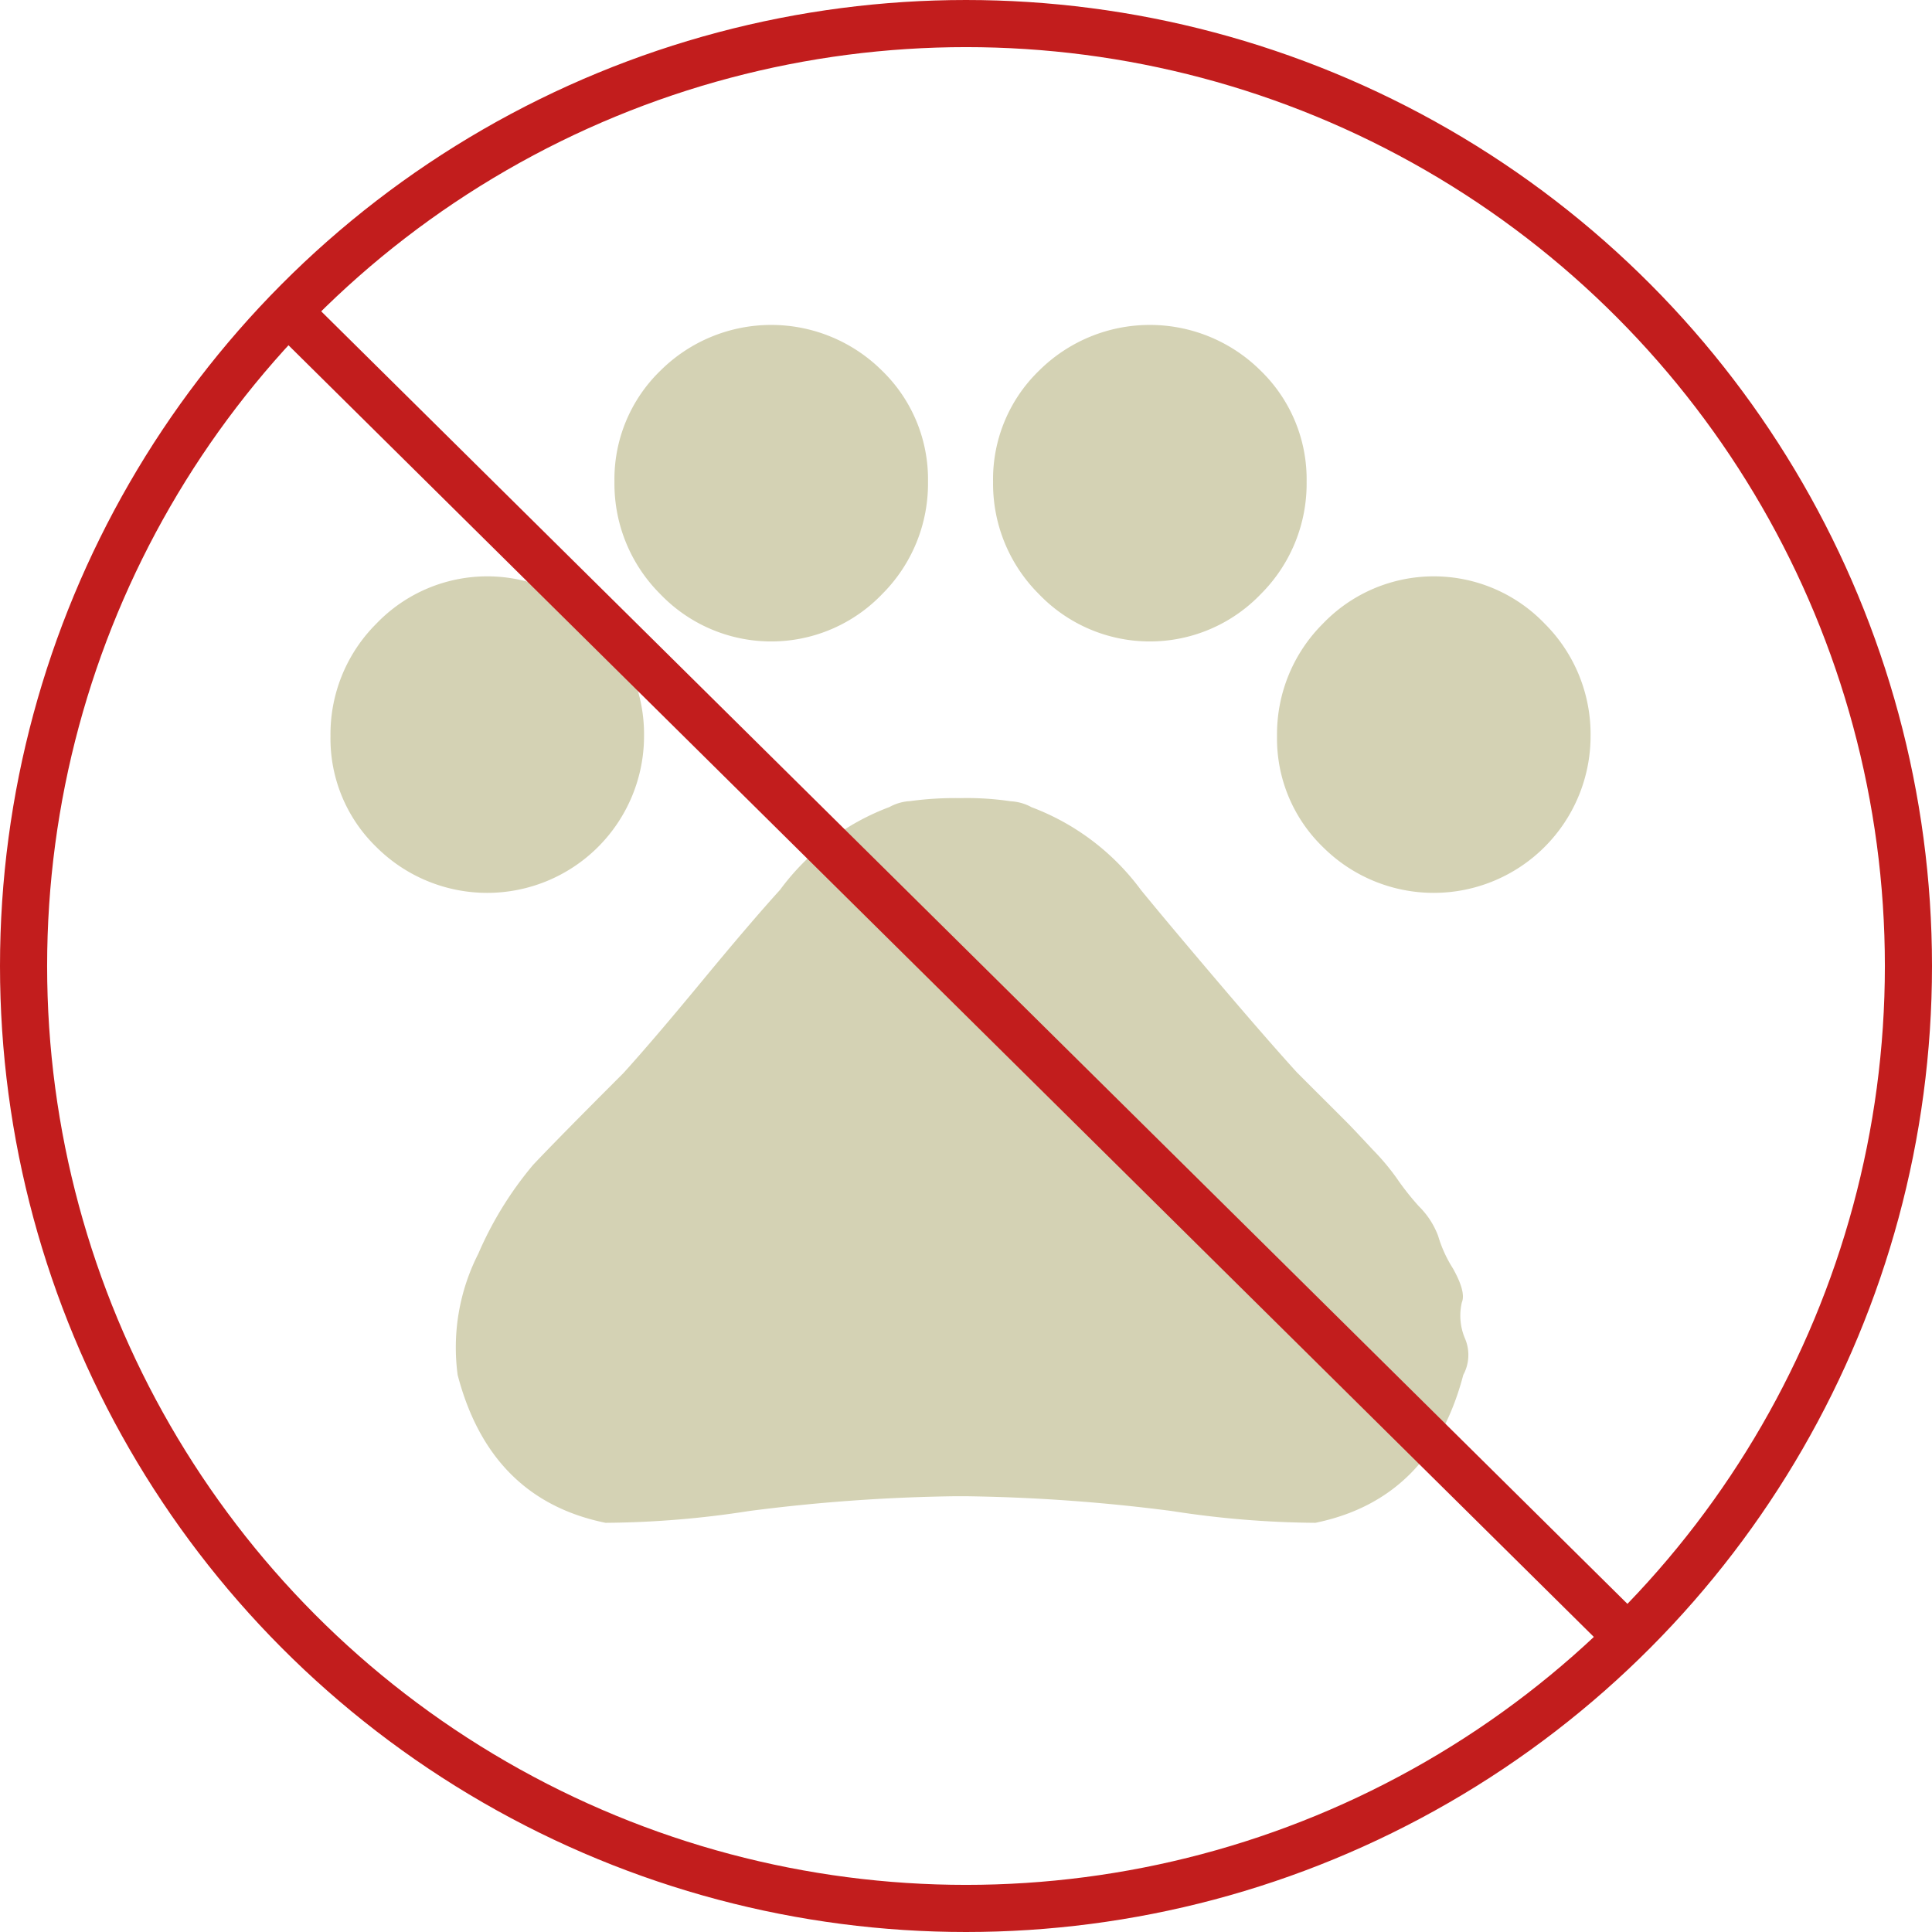 <?xml version="1.0" encoding="UTF-8"?>
<svg xmlns="http://www.w3.org/2000/svg" width="82" height="82" viewBox="0 0 82 82">
  <g id="Pets_" data-name="Pets " transform="translate(-1286 -9433)">
    <path id="Path_274" data-name="Path 274" d="M611.371,22.941a6.406,6.406,0,0,1-1.946-4.708,6.621,6.621,0,0,1,1.946-4.771,6.521,6.521,0,0,1,9.416,0,6.629,6.629,0,0,1,1.946,4.771,6.658,6.658,0,0,1-11.362,4.708Zm39.107,9.6q.25.253,1.067,1.067t1.067,1.067q.25.253,1.067,1.13a9.894,9.894,0,0,1,1,1.193,11.309,11.309,0,0,0,.942,1.193,3.477,3.477,0,0,1,.816,1.256,5.447,5.447,0,0,0,.628,1.381q.565,1.007.377,1.444a2.48,2.48,0,0,0,.125,1.506,1.777,1.777,0,0,1-.063,1.569q-1.383,5.273-6.277,6.277a40.989,40.989,0,0,1-6.089-.5,75.348,75.348,0,0,0-8.725-.628h-.5a75.289,75.289,0,0,0-8.725.628,41.022,41.022,0,0,1-6.089.5q-4.9-1-6.277-6.277A8.768,8.768,0,0,1,615.7,40.2a15.185,15.185,0,0,1,2.323-3.766q1.065-1.13,3.829-3.892,1.253-1.38,3.327-3.892t3.327-3.892a10.24,10.24,0,0,1,4.645-3.515,2.027,2.027,0,0,1,.879-.251,13.962,13.962,0,0,1,2.134-.126A12.539,12.539,0,0,1,638.3,21a2.034,2.034,0,0,1,.879.251,10.252,10.252,0,0,1,4.645,3.515q1.13,1.383,3.264,3.892T650.478,32.546ZM623.423,12.207a6.614,6.614,0,0,1-1.946-4.771,6.412,6.412,0,0,1,1.946-4.708,6.668,6.668,0,0,1,9.416,0,6.419,6.419,0,0,1,1.946,4.708,6.622,6.622,0,0,1-1.946,4.771,6.521,6.521,0,0,1-9.416,0Zm16.07,0a6.612,6.612,0,0,1-1.946-4.771,6.411,6.411,0,0,1,1.946-4.708,6.668,6.668,0,0,1,9.416,0,6.419,6.419,0,0,1,1.946,4.708,6.621,6.621,0,0,1-1.946,4.771,6.521,6.521,0,0,1-9.416,0Zm12.052,10.734a6.406,6.406,0,0,1-1.946-4.708,6.621,6.621,0,0,1,1.946-4.771,6.521,6.521,0,0,1,9.416,0,6.629,6.629,0,0,1,1.946,4.771,6.658,6.658,0,0,1-11.362,4.708Z" transform="translate(690.602 9446.009)" fill="#d4d2b4"></path>
    <g id="Group_208" data-name="Group 208" transform="translate(470 -2)">
      <line id="Line_14" data-name="Line 14" x2="56.564" y2="55.971" transform="translate(828.5 9448.5)" fill="none" stroke="#c21d1d" stroke-width="2"></line>
      <g id="Ellipse_1" data-name="Ellipse 1" transform="translate(816 9435)" fill="none" stroke="#c21d1d" stroke-width="2">
        <circle cx="41" cy="41" r="41" stroke="none"></circle>
        <circle cx="41" cy="41" r="40" fill="none"></circle>
      </g>
    </g>
  </g>
</svg>
